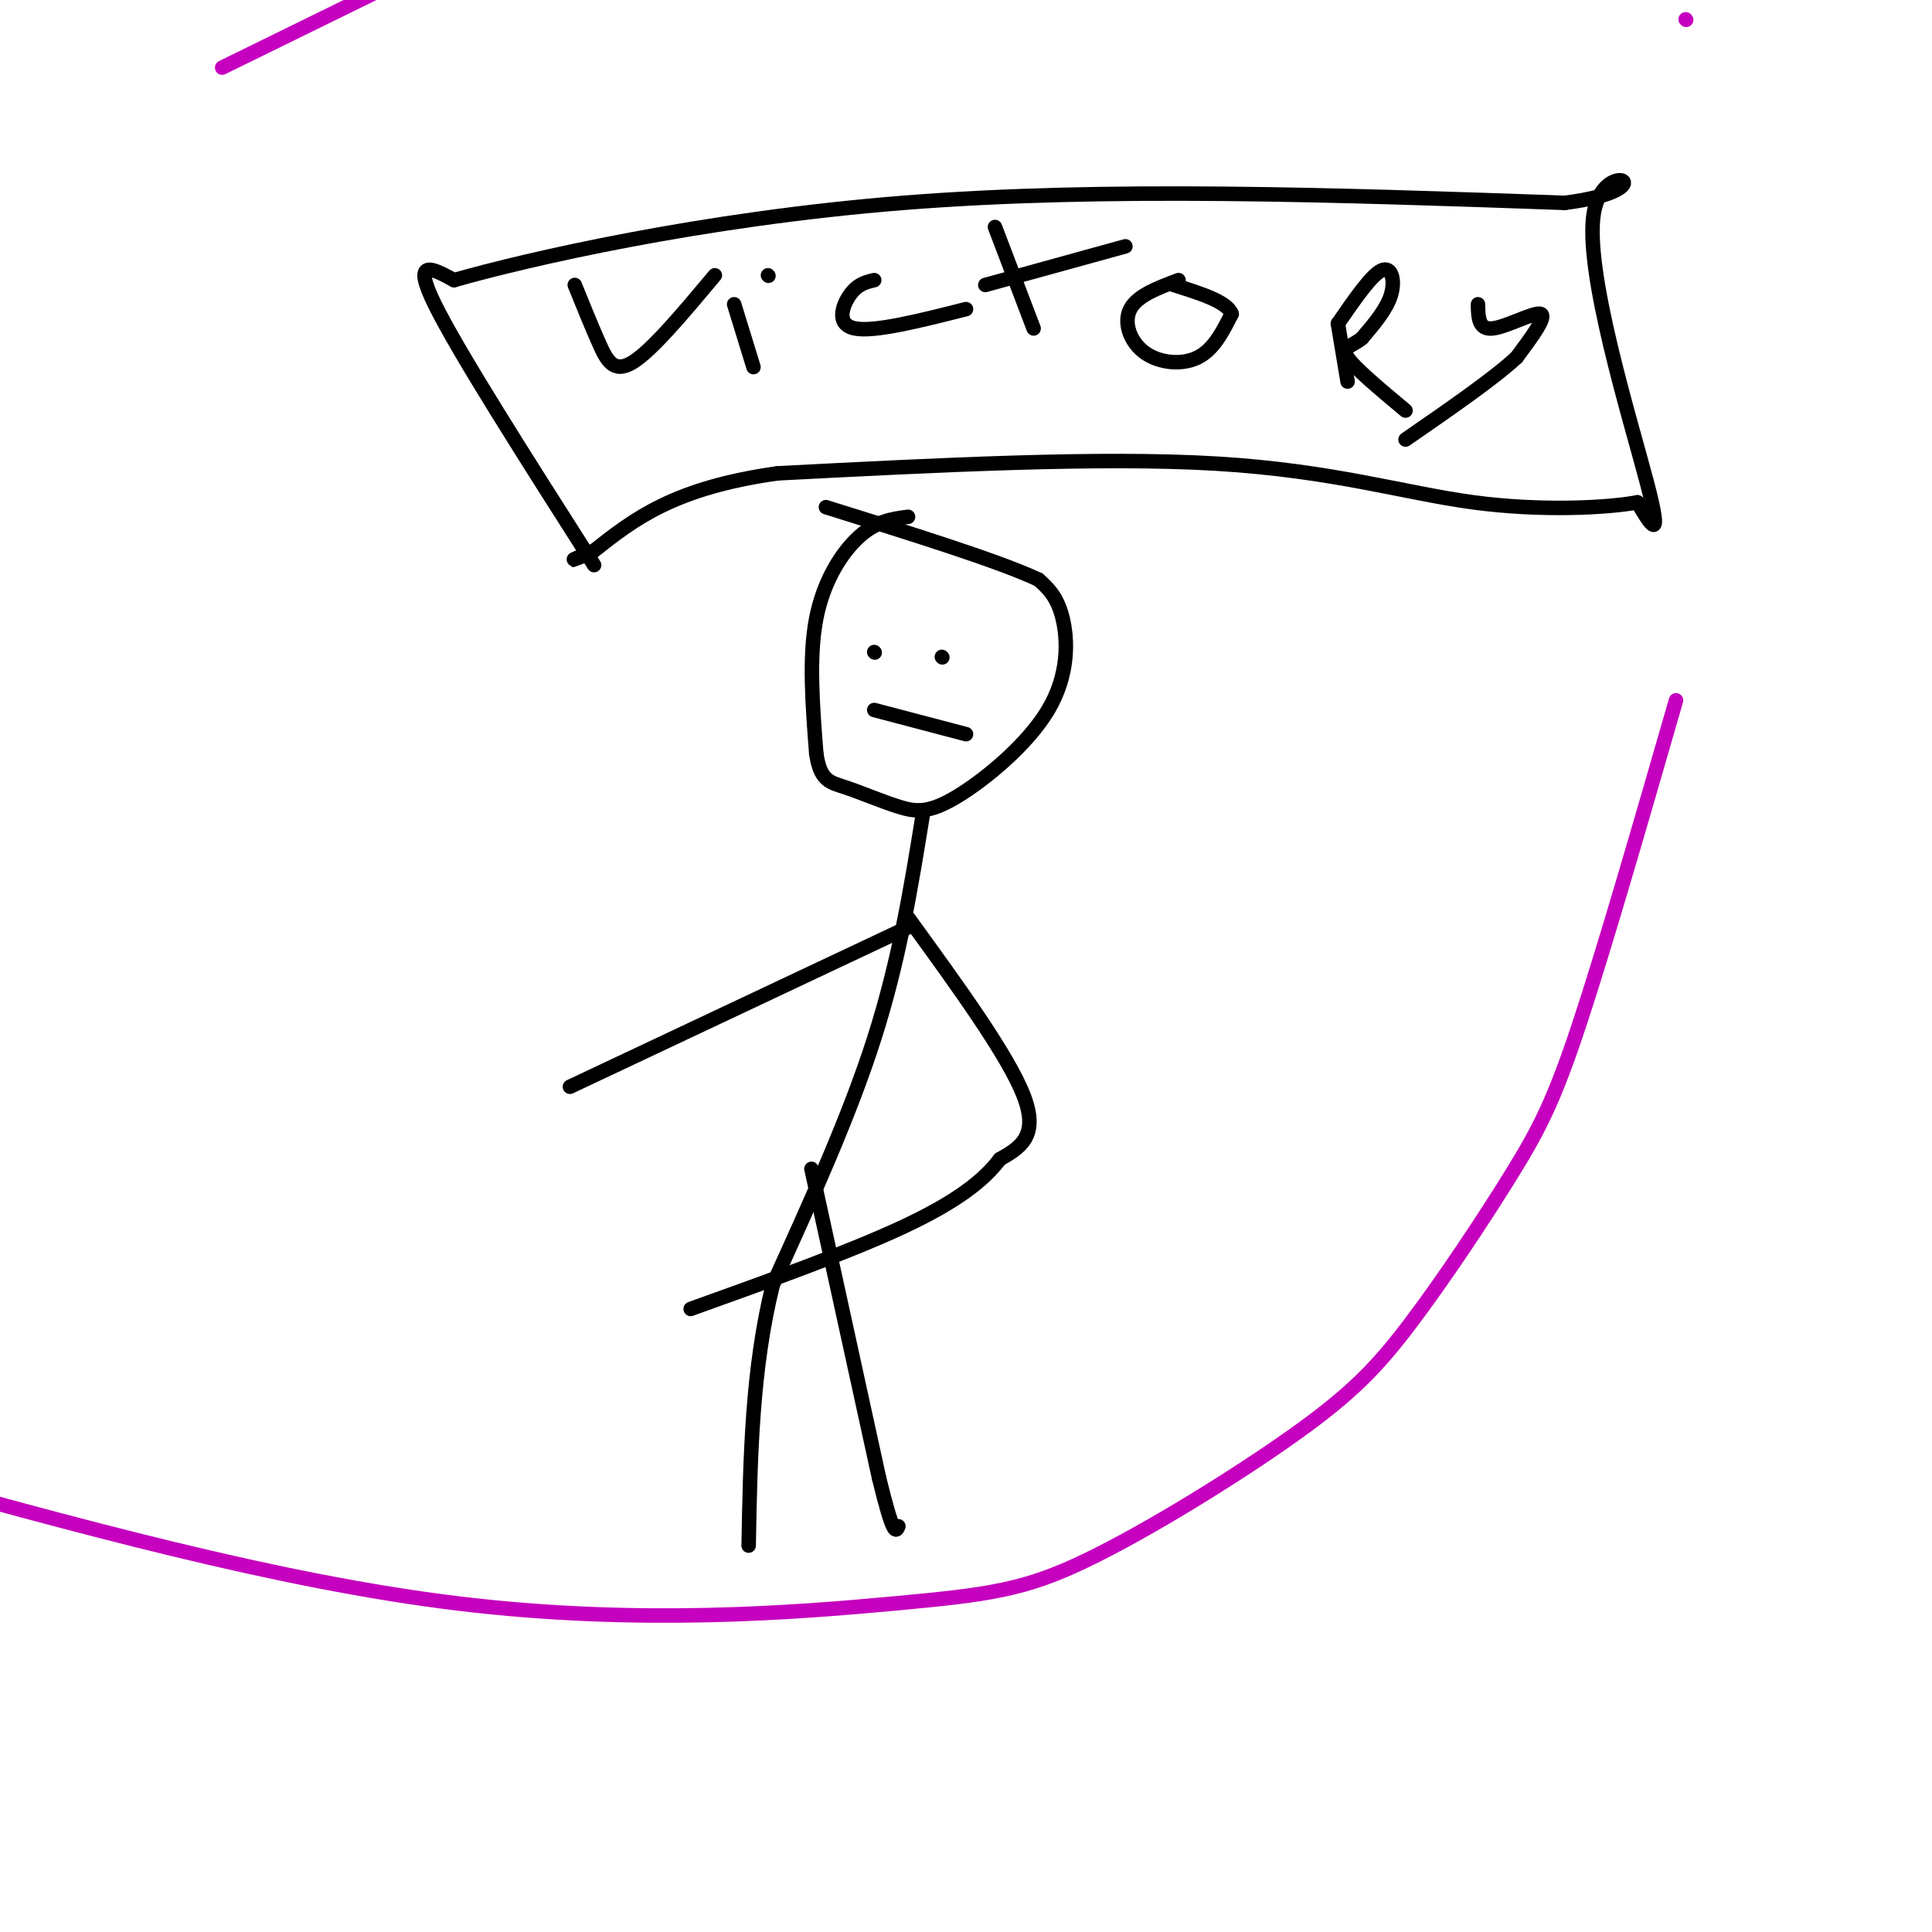 <svg viewBox='0 0 400 400' version='1.1' xmlns='http://www.w3.org/2000/svg' xmlns:xlink='http://www.w3.org/1999/xlink'><g fill='none' stroke='#000000' stroke-width='3' stroke-linecap='round' stroke-linejoin='round'><path d='M188,107c-3.222,0.422 -6.444,0.844 -10,4c-3.556,3.156 -7.444,9.044 -9,17c-1.556,7.956 -0.778,17.978 0,28'/><path d='M169,156c0.808,5.700 2.829,5.951 6,7c3.171,1.049 7.490,2.897 11,4c3.510,1.103 6.209,1.461 12,-2c5.791,-3.461 14.675,-10.739 19,-18c4.325,-7.261 4.093,-14.503 3,-19c-1.093,-4.497 -3.046,-6.248 -5,-8'/><path d='M215,120c-8.167,-3.833 -26.083,-9.417 -44,-15'/><path d='M191,169c-2.417,14.917 -4.833,29.833 -10,46c-5.167,16.167 -13.083,33.583 -21,51'/><path d='M160,266c-4.333,17.500 -4.667,35.750 -5,54'/><path d='M168,242c0.000,0.000 14.000,64.000 14,64'/><path d='M182,306c3.000,12.333 3.500,11.167 4,10'/><path d='M188,190c10.417,14.333 20.833,28.667 24,37c3.167,8.333 -0.917,10.667 -5,13'/><path d='M207,240c-3.267,4.378 -8.933,8.822 -20,14c-11.067,5.178 -27.533,11.089 -44,17'/><path d='M188,192c0.000,0.000 -70.000,33.000 -70,33'/><path d='M181,135c0.000,0.000 0.100,0.100 0.1,0.1'/><path d='M195,136c0.000,0.000 0.100,0.100 0.1,0.1'/><path d='M181,147c0.000,0.000 19.000,5.000 19,5'/><path d='M123,117c-14.083,-22.083 -28.167,-44.167 -33,-54c-4.833,-9.833 -0.417,-7.417 4,-5'/><path d='M94,58c15.200,-4.333 51.200,-12.667 93,-16c41.800,-3.333 89.400,-1.667 137,0'/><path d='M324,42c21.881,-2.833 8.083,-9.917 6,2c-2.083,11.917 7.548,42.833 11,56c3.452,13.167 0.726,8.583 -2,4'/><path d='M339,104c-5.929,1.119 -19.750,1.917 -34,0c-14.250,-1.917 -28.929,-6.548 -53,-8c-24.071,-1.452 -57.536,0.274 -91,2'/><path d='M161,98c-21.500,3.000 -29.750,9.500 -38,16'/><path d='M123,114c-6.667,2.833 -4.333,1.917 -2,1'/><path d='M119,59c1.711,4.222 3.422,8.444 5,12c1.578,3.556 3.022,6.444 7,4c3.978,-2.444 10.489,-10.222 17,-18'/><path d='M152,63c0.000,0.000 4.000,13.000 4,13'/><path d='M159,57c0.000,0.000 0.100,0.100 0.1,0.1'/><path d='M181,58c-1.711,0.400 -3.422,0.800 -5,3c-1.578,2.200 -3.022,6.200 1,7c4.022,0.800 13.511,-1.600 23,-4'/><path d='M206,47c0.000,0.000 8.000,21.000 8,21'/><path d='M204,59c0.000,0.000 29.000,-8.000 29,-8'/><path d='M244,58c-4.280,1.601 -8.560,3.202 -10,6c-1.440,2.798 -0.042,6.792 3,9c3.042,2.208 7.726,2.631 11,1c3.274,-1.631 5.137,-5.315 7,-9'/><path d='M255,65c-0.833,-2.500 -6.417,-4.250 -12,-6'/><path d='M277,67c0.000,0.000 2.000,12.000 2,12'/><path d='M277,67c3.444,-5.000 6.889,-10.000 9,-11c2.111,-1.000 2.889,2.000 2,5c-0.889,3.000 -3.444,6.000 -6,9'/><path d='M282,70c-2.133,1.800 -4.467,1.800 -3,4c1.467,2.200 6.733,6.600 12,11'/><path d='M306,63c0.044,2.644 0.089,5.289 3,5c2.911,-0.289 8.689,-3.511 10,-3c1.311,0.511 -1.844,4.756 -5,9'/><path d='M314,74c-4.667,4.333 -13.833,10.667 -23,17'/></g>
<g fill='none' stroke='#C500BE' stroke-width='3' stroke-linecap='round' stroke-linejoin='round'><path d='M349,4c0.000,0.000 0.100,0.100 0.1,0.1'/><path d='M347,145c-7.390,25.613 -14.780,51.226 -20,67c-5.220,15.774 -8.270,21.711 -14,31c-5.730,9.289 -14.141,21.932 -21,31c-6.859,9.068 -12.167,14.563 -24,23c-11.833,8.438 -30.192,19.818 -43,26c-12.808,6.182 -20.064,7.164 -40,9c-19.936,1.836 -52.553,4.524 -90,0c-37.447,-4.524 -79.723,-16.262 -122,-28'/><path d='M46,14c0.000,0.000 53.000,-26.000 53,-26'/></g>
</svg>